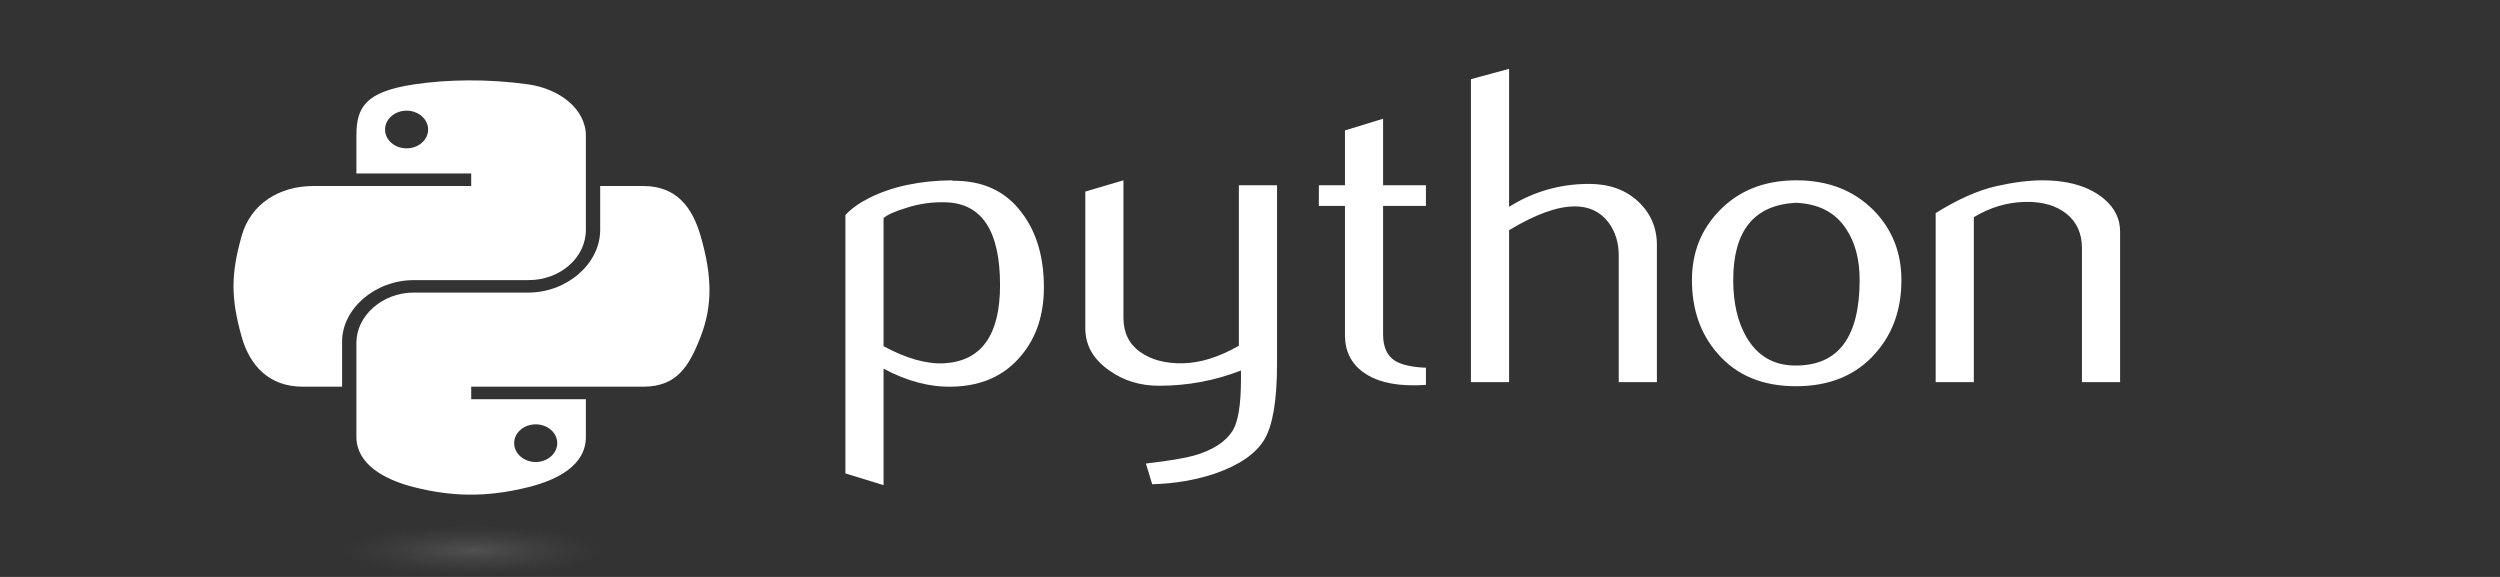 <svg width="182" height="42" viewBox="0 0 182 42" fill="none" xmlns="http://www.w3.org/2000/svg">
<rect x="0" y="0" width="182" height="42" fill="#333333" stroke="none"/>
<path d="M72.803 20.754C72.803 16.846 71.509 14.84 68.92 14.73C67.89 14.688 66.885 14.829 65.906 15.157C65.125 15.397 64.6 15.635 64.323 15.876V25.203C65.979 26.098 67.449 26.514 68.732 26.448C71.445 26.293 72.803 24.397 72.803 20.754ZM75.996 20.916C75.996 22.901 75.455 24.549 74.367 25.859C73.155 27.342 71.475 28.106 69.327 28.148C67.708 28.192 66.04 27.756 64.323 26.84V35.317L61.546 34.465V15.648C62.002 15.167 62.588 14.754 63.299 14.403C64.952 13.574 66.96 13.148 69.324 13.127L69.363 13.161C71.524 13.137 73.188 13.901 74.358 15.449C75.449 16.87 75.996 18.69 75.996 20.916ZM92.968 26.479C92.968 29.142 92.658 30.986 92.038 32.011C91.415 33.036 90.23 33.855 88.48 34.465C87.061 34.946 85.527 35.208 83.88 35.252L83.421 33.746C85.096 33.55 86.274 33.353 86.958 33.157C88.304 32.765 89.228 32.163 89.735 31.358C90.142 30.701 90.343 29.448 90.343 27.594V26.972C88.444 27.715 86.454 28.083 84.373 28.083C83.005 28.083 81.799 27.715 80.76 26.972C79.593 26.163 79.01 25.138 79.01 23.896V13.946L81.787 13.127V23.142C81.787 24.211 82.188 25.035 82.99 25.613C83.792 26.192 84.831 26.469 86.104 26.448C87.377 26.424 88.741 26 90.19 25.171V13.488H92.968L92.968 26.479ZM103.808 28.017C103.504 28.039 103.199 28.051 102.894 28.051C101.323 28.051 100.098 27.73 99.224 27.084C98.351 26.438 97.914 25.546 97.914 24.408V14.992H96.012V13.488H97.914V9.494L100.688 8.644V13.488H103.808V14.992H100.688V24.342C100.688 25.24 100.967 25.875 101.526 26.247C102.006 26.553 102.769 26.728 103.808 26.772V28.017H103.808ZM120.622 27.821H117.845V18.593C117.845 17.654 117.59 16.846 117.083 16.172C116.496 15.408 115.682 15.026 114.637 15.026C113.364 15.026 111.772 15.604 109.861 16.76V27.821H107.084V5.764L109.861 5.011V15.057C111.635 13.945 113.573 13.388 115.679 13.388C117.15 13.388 118.34 13.815 119.252 14.665C120.167 15.515 120.622 16.574 120.622 17.84L120.622 27.821ZM135.382 20.377C135.382 18.876 135.051 17.636 134.391 16.655C133.607 15.46 132.389 14.829 130.742 14.764C127.698 14.916 126.179 16.794 126.179 20.393C126.179 22.043 126.495 23.422 127.133 24.528C127.947 25.938 129.168 26.634 130.797 26.61C133.853 26.589 135.382 24.512 135.382 20.377ZM138.423 20.393C138.423 22.53 137.788 24.308 136.521 25.729C135.126 27.319 133.2 28.117 130.742 28.117C128.306 28.117 126.407 27.319 125.036 25.729C123.794 24.308 123.174 22.53 123.174 20.393C123.174 18.384 123.845 16.695 125.188 15.319C126.607 13.859 128.472 13.127 130.779 13.127C133.084 13.127 134.962 13.859 136.409 15.319C137.752 16.695 138.423 18.384 138.423 20.393ZM154.343 27.821H151.566V18.07C151.566 17.001 151.193 16.166 150.445 15.565C149.698 14.966 148.701 14.675 147.459 14.698C146.14 14.72 144.885 15.091 143.694 15.81V27.821H140.917V15.515C142.516 14.513 143.986 13.859 145.329 13.553C146.596 13.268 147.714 13.127 148.677 13.127C149.336 13.127 149.956 13.182 150.54 13.292C151.63 13.509 152.518 13.912 153.201 14.503C153.964 15.157 154.343 15.941 154.343 16.859V27.821Z" fill="white"/>
<path d="M34.119 5.852C32.69 5.858 31.325 5.963 30.125 6.146C26.588 6.684 25.946 7.809 25.946 9.886V12.628H34.304V13.542H22.809C20.381 13.542 18.254 14.799 17.588 17.19C16.821 19.93 16.787 21.641 17.588 24.502C18.183 26.632 19.601 28.15 22.03 28.15H24.904V24.863C24.904 22.488 27.291 20.393 30.125 20.393H38.473C40.797 20.393 42.652 18.746 42.652 16.737V9.886C42.652 7.936 40.741 6.471 38.473 6.145C37.037 5.94 35.547 5.846 34.119 5.852ZM29.599 8.057C30.462 8.057 31.167 8.674 31.167 9.433C31.167 10.188 30.462 10.8 29.599 10.8C28.733 10.8 28.031 10.188 28.031 9.433C28.031 8.674 28.733 8.057 29.599 8.057Z" fill="url(#paint0_linear_5072_2327)"/>
<path d="M43.694 13.542V16.737C43.694 19.214 41.255 21.299 38.473 21.299H30.125C27.838 21.299 25.946 22.983 25.946 24.955V31.806C25.946 33.756 27.916 34.903 30.125 35.462C32.77 36.132 35.307 36.253 38.473 35.462C40.577 34.938 42.652 33.882 42.652 31.806V29.064H34.304V28.15H46.831C49.26 28.15 50.165 26.691 51.009 24.502C51.882 22.248 51.845 20.081 51.009 17.19C50.409 15.108 49.263 13.542 46.831 13.542H43.694ZM38.999 30.892C39.865 30.892 40.567 31.503 40.567 32.259C40.567 33.017 39.865 33.634 38.999 33.634C38.135 33.634 37.431 33.017 37.431 32.259C37.431 31.503 38.136 30.892 38.999 30.892Z" fill="url(#paint1_linear_5072_2327)"/>
<path opacity="0.444" d="M45.599 40.12C45.599 41.152 40.584 41.989 34.398 41.989C28.213 41.989 23.198 41.152 23.198 40.12C23.198 39.087 28.213 38.25 34.398 38.25C40.584 38.25 45.599 39.087 45.599 40.12Z" fill="url(#paint2_radial_5072_2327)"/>
<defs>
<linearGradient id="paint0_linear_5072_2327" x1="16.176" y1="6.708" x2="32.979" y2="23.339" gradientUnits="userSpaceOnUse">
<stop stop-color="white"/>
<stop offset="1" stop-color="white"/>
</linearGradient>
<linearGradient id="paint1_linear_5072_2327" x1="42.68" y1="29.657" x2="37.065" y2="20.518" gradientUnits="userSpaceOnUse">
<stop stop-color="white"/>
<stop offset="1" stop-color="white"/>
</linearGradient>
<radialGradient id="paint2_radial_5072_2327" cx="0" cy="0" r="1" gradientUnits="userSpaceOnUse" gradientTransform="translate(34.395 40.077) rotate(-90) scale(1.869 9.546)">
<stop stop-color="#B8B8B8" stop-opacity="0.498"/>
<stop offset="1" stop-color="#7F7F7F" stop-opacity="0"/>
</radialGradient>
</defs>
</svg>
